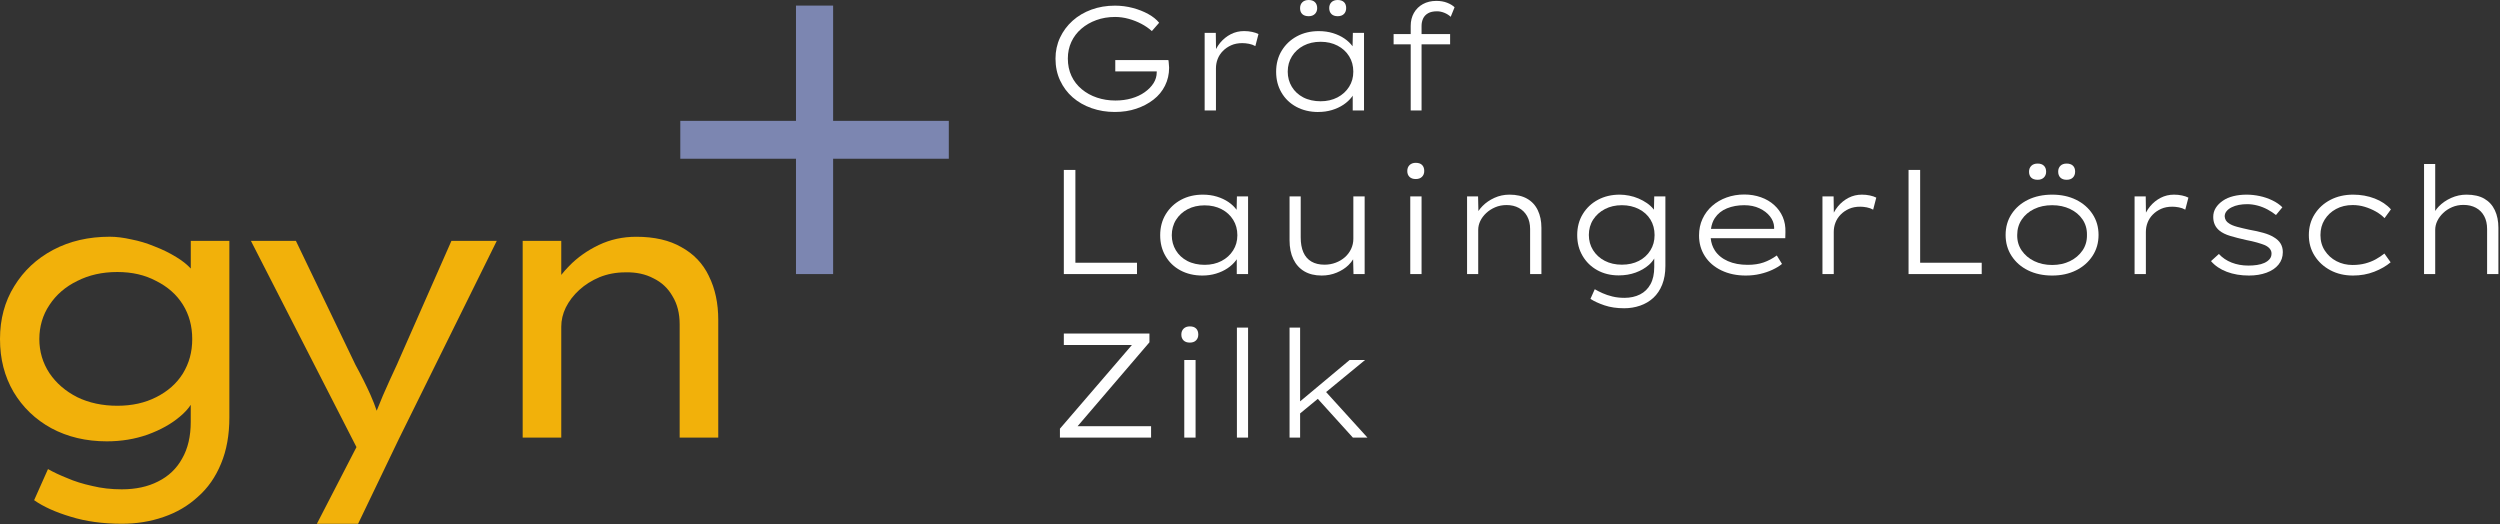 <svg width="1345" height="282" viewBox="0 0 1345 282" fill="none" xmlns="http://www.w3.org/2000/svg">
<rect x="0" y="0" width="1345" height="282" fill="#333333" stroke="none"/>
<g clip-path="url(#clip0_432_832)">
<path d="M628.98 36.48C628.98 36.16 628.96 35.76 628.9 35.28C628.84 34.8 628.8 34.3 628.78 33.76C628.76 33.22 628.68 32.74 628.58 32.32H600.02V38.4H622.32V38.88C622.32 40.96 621.76 42.9 620.62 44.72C619.48 46.54 617.88 48.16 615.86 49.6C613.84 51.04 611.48 52.14 608.78 52.92C606.08 53.7 603.2 54.08 600.1 54.08C596.58 54.08 593.28 53.56 590.18 52.52C587.08 51.48 584.36 49.98 581.98 48C579.6 46.02 577.76 43.66 576.46 40.88C575.16 38.1 574.5 34.98 574.5 31.52C574.5 28.26 575.12 25.28 576.38 22.56C577.64 19.84 579.42 17.48 581.74 15.48C584.06 13.48 586.76 11.92 589.86 10.8C592.96 9.68 596.32 9.12 599.94 9.12C602.34 9.12 604.76 9.46 607.18 10.12C609.6 10.78 611.88 11.68 614.02 12.8C616.16 13.92 618.04 15.22 619.7 16.72L623.62 12.24C622.18 10.48 620.24 8.92 617.78 7.56C615.32 6.2 612.56 5.1 609.46 4.28C606.36 3.46 603.16 3.04 599.86 3.04C595.32 3.04 591.12 3.74 587.22 5.16C583.32 6.58 579.94 8.58 577.06 11.16C574.18 13.74 571.92 16.78 570.3 20.24C568.68 23.7 567.86 27.46 567.86 31.52C567.86 35.84 568.68 39.78 570.34 43.32C572 46.86 574.26 49.9 577.14 52.4C580.02 54.9 583.4 56.84 587.3 58.2C591.2 59.56 595.32 60.24 599.7 60.24C604.08 60.24 607.78 59.66 611.3 58.48C614.82 57.3 617.9 55.68 620.58 53.6C623.26 51.52 625.32 49.02 626.78 46.08C628.24 43.14 628.98 39.94 628.98 36.48Z" fill="white"/>
<path d="M669.3 16.72C666.74 16.72 664.36 17.28 662.18 18.4C660 19.52 658.08 21.06 656.46 23C655.58 24.06 654.84 25.18 654.22 26.38L654.1 17.68H648.1V59.44H654.18V36.8C654.18 35.04 654.48 33.36 655.1 31.76C655.72 30.16 656.64 28.72 657.9 27.44C659.16 26.16 660.64 25.14 662.38 24.36C664.12 23.58 666.12 23.2 668.42 23.2C669.48 23.2 670.66 23.32 671.94 23.56C673.22 23.8 674.36 24.22 675.38 24.8L677.06 18.32C676.16 17.84 675 17.46 673.62 17.16C672.24 16.86 670.8 16.72 669.3 16.72Z" fill="white"/>
<path d="M704.08 8.72C705.46 8.72 706.58 8.32 707.4 7.52C708.22 6.72 708.64 5.68 708.64 4.4C708.64 3.02 708.24 1.94 707.44 1.16C706.64 0.38 705.52 0 704.08 0C702.64 0 701.5 0.4 700.68 1.2C699.86 2 699.44 3.06 699.44 4.4C699.44 5.74 699.84 6.86 700.64 7.6C701.44 8.34 702.58 8.72 704.08 8.72Z" fill="white"/>
<path d="M709.28 60.24C711.84 60.24 714.28 59.9 716.6 59.2C718.92 58.5 720.98 57.54 722.8 56.32C724.62 55.1 726.1 53.7 727.28 52.16C727.46 51.92 727.6 51.68 727.76 51.46V59.44H733.84V17.68H727.84L727.68 24.9C726.56 23.36 725.1 21.96 723.32 20.74C721.54 19.52 719.46 18.54 717.12 17.82C714.78 17.1 712.24 16.74 709.52 16.74C705.1 16.74 701.16 17.68 697.72 19.54C694.28 21.4 691.56 23.98 689.56 27.26C687.56 30.54 686.56 34.32 686.56 38.58C686.56 42.84 687.5 46.46 689.4 49.74C691.3 53.02 693.96 55.6 697.4 57.46C700.84 59.32 704.8 60.26 709.28 60.26V60.24ZM692.8 38.56C692.8 35.46 693.56 32.7 695.08 30.28C696.6 27.86 698.68 25.94 701.32 24.56C703.96 23.18 707.02 22.48 710.48 22.48C713.94 22.48 716.94 23.18 719.6 24.56C722.26 25.94 724.34 27.86 725.84 30.28C727.34 32.7 728.08 35.46 728.08 38.56C728.08 41.66 727.32 44.32 725.8 46.72C724.28 49.12 722.2 51.02 719.56 52.4C716.92 53.78 713.9 54.48 710.48 54.48C707.06 54.48 703.8 53.78 701.16 52.4C698.52 51.02 696.46 49.1 695 46.68C693.54 44.26 692.8 41.54 692.8 38.56Z" fill="white"/>
<path d="M719.68 8.72C721.12 8.72 722.24 8.32 723.04 7.52C723.84 6.72 724.24 5.66 724.24 4.32C724.24 2.98 723.84 1.86 723.04 1.12C722.24 0.38 721.12 0 719.68 0C718.24 0 717.12 0.4 716.32 1.2C715.52 2 715.12 3.04 715.12 4.32C715.12 5.7 715.52 6.78 716.32 7.56C717.12 8.34 718.24 8.72 719.68 8.72Z" fill="white"/>
<path d="M772.8 0.48C770.02 0.48 767.6 1.06 765.52 2.2C763.44 3.34 761.82 4.94 760.68 6.96C759.54 8.98 758.96 11.3 758.96 13.92V18.32H749.76V23.84H758.96V59.44H764.8V23.84H780.16V18.32H764.8V13.92C764.8 12.48 765.08 11.16 765.64 9.96C766.2 8.76 767.1 7.82 768.32 7.12C769.54 6.42 771.14 6.08 773.12 6.08C774.4 6.08 775.7 6.34 777.04 6.88C778.38 7.42 779.52 8.14 780.48 9.04L782.56 3.92C781.6 2.96 780.26 2.14 778.56 1.48C776.86 0.82 774.94 0.48 772.8 0.48Z" fill="white"/>
<path d="M572.34 91.44V147.44H611.7V141.36H578.56V91.44H572.34Z" fill="white"/>
<path d="M671.46 147.44V105.68H665.46L665.3 112.88C664.18 111.34 662.72 109.94 660.94 108.72C659.16 107.5 657.08 106.52 654.74 105.8C652.4 105.08 649.86 104.72 647.14 104.72C642.72 104.72 638.78 105.66 635.34 107.52C631.9 109.38 629.18 111.96 627.18 115.24C625.18 118.52 624.18 122.3 624.18 126.56C624.18 130.82 625.12 134.44 627.02 137.72C628.92 141 631.58 143.58 635.02 145.44C638.46 147.3 642.42 148.24 646.9 148.24C649.46 148.24 651.9 147.9 654.22 147.2C656.54 146.5 658.6 145.54 660.42 144.32C662.24 143.1 663.72 141.7 664.9 140.16C665.08 139.92 665.22 139.68 665.38 139.46V147.44H671.46ZM663.42 134.72C661.9 137.12 659.82 139.02 657.18 140.4C654.54 141.78 651.52 142.48 648.1 142.48C644.68 142.48 641.42 141.78 638.78 140.4C636.14 139.02 634.08 137.1 632.62 134.68C631.16 132.26 630.42 129.54 630.42 126.56C630.42 123.58 631.18 120.7 632.7 118.28C634.22 115.86 636.3 113.94 638.94 112.56C641.58 111.18 644.64 110.48 648.1 110.48C651.56 110.48 654.56 111.18 657.22 112.56C659.88 113.94 661.96 115.86 663.46 118.28C664.96 120.7 665.7 123.46 665.7 126.56C665.7 129.66 664.94 132.32 663.42 134.72Z" fill="white"/>
<path d="M693.78 105.68V129.28C693.78 133.22 694.46 136.62 695.82 139.44C697.18 142.26 699.14 144.44 701.7 145.96C704.26 147.48 707.38 148.24 711.06 148.24C713.94 148.24 716.64 147.72 719.14 146.68C721.64 145.64 723.76 144.3 725.46 142.64C726.5 141.62 727.34 140.58 727.98 139.52L728.18 147.44H734.18V105.68H728.1V128.48C728.1 130.4 727.7 132.22 726.9 133.92C726.1 135.62 725 137.1 723.58 138.36C722.16 139.62 720.52 140.6 718.62 141.32C716.72 142.04 714.72 142.4 712.58 142.4C709.8 142.4 707.46 141.84 705.54 140.72C703.62 139.6 702.18 137.94 701.22 135.76C700.26 133.58 699.78 130.9 699.78 127.76V105.68H693.78Z" fill="white"/>
<path d="M764.8 105.68H758.72V147.44H764.8V105.68Z" fill="white"/>
<path d="M761.68 87.6C760.3 87.6 759.18 88 758.36 88.8C757.54 89.6 757.12 90.66 757.12 92C757.12 93.34 757.52 94.38 758.32 95.16C759.12 95.94 760.24 96.32 761.68 96.32C763.12 96.32 764.24 95.92 765.04 95.12C765.84 94.32 766.24 93.28 766.24 92C766.24 90.62 765.86 89.54 765.08 88.76C764.3 87.98 763.18 87.6 761.68 87.6Z" fill="white"/>
<path d="M821.56 106.88C819.02 105.44 815.86 104.72 812.08 104.72C809.2 104.72 806.5 105.3 804 106.44C801.5 107.58 799.38 109.04 797.64 110.8C796.76 111.68 796.02 112.6 795.38 113.54L795.2 105.68H789.28V147.44H795.28V123.68C795.28 122.02 795.66 120.42 796.4 118.88C797.14 117.34 798.2 115.92 799.56 114.64C800.92 113.36 802.54 112.32 804.4 111.52C806.26 110.72 808.32 110.32 810.56 110.32C813.06 110.32 815.26 110.84 817.16 111.88C819.06 112.92 820.54 114.4 821.6 116.32C822.66 118.24 823.2 120.54 823.2 123.2V147.44H829.28V122.56C829.28 118.94 828.62 115.78 827.32 113.08C826.02 110.38 824.1 108.32 821.56 106.88Z" fill="white"/>
<path d="M889.82 112.84C889.74 112.74 889.66 112.62 889.58 112.52C888.62 111.32 887.44 110.24 886.06 109.28C884.68 108.32 883.16 107.5 881.54 106.8C879.92 106.1 878.22 105.58 876.46 105.24C874.7 104.9 873.02 104.72 871.42 104.72C867.04 104.72 863.14 105.64 859.7 107.48C856.26 109.32 853.54 111.88 851.54 115.16C849.54 118.44 848.54 122.22 848.54 126.48C848.54 130.74 849.5 134.36 851.42 137.64C853.34 140.92 855.98 143.5 859.34 145.36C862.7 147.22 866.54 148.16 870.86 148.16C874.16 148.16 877.2 147.66 879.98 146.64C882.76 145.62 885.12 144.26 887.1 142.52C888.32 141.44 889.26 140.28 889.98 139.08V143.68C889.98 147.36 889.32 150.42 887.98 152.88C886.64 155.34 884.76 157.18 882.34 158.4C879.92 159.62 877.12 160.24 873.98 160.24C871.64 160.24 869.48 160 867.5 159.52C865.52 159.04 863.74 158.44 862.14 157.72C860.54 157 859.16 156.3 857.98 155.6L855.66 160.8C857.64 162.08 860.16 163.24 863.22 164.28C866.28 165.32 869.82 165.84 873.82 165.84C876.8 165.84 879.66 165.38 882.38 164.44C885.1 163.5 887.48 162.1 889.5 160.24C891.52 158.38 893.12 156 894.26 153.12C895.4 150.24 895.98 146.9 895.98 143.12V105.68H889.98L889.82 112.84ZM887.92 134.68C886.42 137.1 884.36 139 881.72 140.36C879.08 141.72 876.02 142.4 872.56 142.4C869.1 142.4 866.02 141.7 863.36 140.32C860.7 138.94 858.6 137.02 857.08 134.6C855.56 132.18 854.8 129.44 854.8 126.4C854.8 123.36 855.58 120.56 857.12 118.16C858.66 115.76 860.78 113.86 863.44 112.48C866.1 111.1 869.14 110.4 872.56 110.4C875.98 110.4 879.02 111.1 881.72 112.48C884.42 113.86 886.5 115.76 887.96 118.16C889.42 120.56 890.16 123.34 890.16 126.48C890.16 129.62 889.42 132.26 887.92 134.68Z" fill="white"/>
<path d="M954.52 110.32C952.52 108.5 950.14 107.1 947.36 106.12C944.58 105.14 941.6 104.64 938.4 104.64C935.04 104.64 931.88 105.18 928.92 106.24C925.96 107.3 923.38 108.82 921.16 110.76C918.94 112.7 917.22 115.02 915.96 117.72C914.7 120.42 914.08 123.42 914.08 126.72C914.08 130.88 915.14 134.58 917.24 137.84C919.34 141.1 922.3 143.64 926.12 145.48C929.94 147.32 934.3 148.24 939.2 148.24C941.92 148.24 944.48 147.96 946.88 147.4C949.28 146.84 951.5 146.1 953.52 145.16C955.54 144.22 957.28 143.18 958.72 142L955.92 137.44C953.62 139.1 951.26 140.34 948.8 141.2C946.34 142.06 943.5 142.48 940.24 142.48C936.18 142.48 932.64 141.82 929.6 140.48C926.56 139.14 924.24 137.26 922.64 134.84C921.36 132.88 920.6 130.66 920.36 128.16H960.48L960.56 124.88C960.66 121.9 960.18 119.18 959.12 116.72C958.06 114.26 956.52 112.14 954.52 110.32ZM954.48 123.12H920.5C920.84 120.86 921.52 118.9 922.6 117.28C924.18 114.94 926.34 113.2 929.12 112.08C931.9 110.96 934.98 110.4 938.4 110.4C941.5 110.4 944.22 110.96 946.6 112.08C948.98 113.2 950.86 114.64 952.24 116.4C953.62 118.16 954.38 120.06 954.48 122.08V123.12Z" fill="white"/>
<path d="M1001.68 104.72C999.12 104.72 996.74 105.28 994.56 106.4C992.38 107.52 990.46 109.06 988.84 111C987.96 112.06 987.22 113.18 986.6 114.38L986.48 105.68H980.48V147.44H986.56V124.8C986.56 123.04 986.86 121.36 987.48 119.76C988.1 118.16 989.02 116.72 990.28 115.44C991.54 114.16 993.02 113.14 994.76 112.36C996.5 111.58 998.5 111.2 1000.8 111.2C1001.86 111.2 1003.04 111.32 1004.32 111.56C1005.6 111.8 1006.74 112.22 1007.76 112.8L1009.44 106.32C1008.54 105.84 1007.38 105.46 1006 105.16C1004.62 104.86 1003.18 104.72 1001.68 104.72Z" fill="white"/>
<path d="M1033.04 91.44H1026.8V147.44H1066.16V141.36H1033.04V91.44Z" fill="white"/>
<path d="M1116.94 107.48C1113.2 105.64 1108.92 104.72 1104.06 104.72C1099.2 104.72 1094.82 105.64 1091.06 107.48C1087.3 109.32 1084.36 111.88 1082.22 115.16C1080.08 118.44 1079.02 122.18 1079.02 126.4C1079.02 130.62 1080.08 134.38 1082.22 137.68C1084.36 140.98 1087.3 143.58 1091.06 145.44C1094.82 147.3 1099.16 148.24 1104.06 148.24C1108.96 148.24 1113.2 147.3 1116.94 145.44C1120.68 143.58 1123.62 140.98 1125.78 137.68C1127.94 134.38 1129.02 130.62 1129.02 126.4C1129.02 122.18 1127.94 118.44 1125.78 115.16C1123.62 111.88 1120.68 109.32 1116.94 107.48ZM1120.38 134.76C1118.72 137.18 1116.48 139.1 1113.66 140.48C1110.84 141.86 1107.64 142.56 1104.06 142.56C1100.48 142.56 1097.28 141.86 1094.42 140.48C1091.56 139.1 1089.32 137.18 1087.66 134.76C1086 132.34 1085.2 129.54 1085.26 126.4C1085.26 123.3 1086.08 120.54 1087.7 118.12C1089.32 115.7 1091.56 113.8 1094.38 112.44C1097.2 111.08 1100.44 110.4 1104.06 110.4C1107.68 110.4 1110.84 111.08 1113.7 112.44C1116.56 113.8 1118.8 115.68 1120.42 118.08C1122.04 120.48 1122.84 123.26 1122.78 126.4C1122.84 129.54 1122.04 132.34 1120.38 134.76Z" fill="white"/>
<path d="M1111.86 96.72C1113.3 96.72 1114.42 96.32 1115.22 95.52C1116.02 94.72 1116.42 93.66 1116.42 92.32C1116.42 90.98 1116.02 89.86 1115.22 89.12C1114.42 88.38 1113.3 88 1111.86 88C1110.42 88 1109.3 88.4 1108.5 89.2C1107.7 90 1107.3 91.04 1107.3 92.32C1107.3 93.7 1107.7 94.78 1108.5 95.56C1109.3 96.34 1110.42 96.72 1111.86 96.72Z" fill="white"/>
<path d="M1096.26 96.72C1097.64 96.72 1098.76 96.32 1099.58 95.52C1100.4 94.72 1100.82 93.68 1100.82 92.4C1100.82 91.02 1100.42 89.94 1099.62 89.16C1098.82 88.38 1097.7 88 1096.26 88C1094.82 88 1093.68 88.4 1092.86 89.2C1092.04 90 1091.62 91.06 1091.62 92.4C1091.62 93.74 1092.02 94.86 1092.82 95.6C1093.62 96.34 1094.76 96.72 1096.26 96.72Z" fill="white"/>
<path d="M1169.6 104.72C1167.04 104.72 1164.66 105.28 1162.48 106.4C1160.3 107.52 1158.38 109.06 1156.76 111C1155.88 112.06 1155.14 113.18 1154.52 114.38L1154.4 105.68H1148.4V147.44H1154.48V124.8C1154.48 123.04 1154.78 121.36 1155.4 119.76C1156.02 118.16 1156.94 116.72 1158.2 115.44C1159.46 114.16 1160.94 113.14 1162.68 112.36C1164.42 111.58 1166.42 111.2 1168.72 111.2C1169.78 111.2 1170.96 111.32 1172.24 111.56C1173.52 111.8 1174.66 112.22 1175.68 112.8L1177.36 106.32C1176.46 105.84 1175.3 105.46 1173.92 105.16C1172.54 104.86 1171.1 104.72 1169.6 104.72Z" fill="white"/>
<path d="M1223.28 127.6C1221.84 126.7 1219.98 125.92 1217.72 125.28C1215.46 124.64 1212.94 124.08 1210.16 123.6C1207.66 123.06 1205.46 122.54 1203.6 122.04C1201.74 121.54 1200.3 120.94 1199.28 120.24C1198.48 119.76 1197.9 119.2 1197.52 118.56C1197.14 117.92 1196.94 117.2 1196.88 116.4C1196.88 115.38 1197.22 114.46 1197.88 113.64C1198.54 112.82 1199.46 112.1 1200.64 111.52C1201.82 110.94 1203.1 110.5 1204.52 110.24C1205.94 109.98 1207.42 109.84 1208.96 109.84C1210.82 109.84 1212.7 110.1 1214.6 110.6C1216.5 111.1 1218.28 111.82 1219.96 112.72C1221.64 113.62 1223.14 114.62 1224.48 115.68L1227.92 111.52C1226.48 110.08 1224.68 108.84 1222.52 107.8C1220.36 106.76 1218.1 105.98 1215.72 105.48C1213.34 104.98 1211.02 104.72 1208.72 104.72C1206.16 104.72 1203.78 104.98 1201.6 105.52C1199.42 106.06 1197.5 106.88 1195.88 108C1194.26 109.12 1192.98 110.4 1192.08 111.84C1191.18 113.28 1190.72 114.9 1190.72 116.72C1190.72 118.26 1191 119.66 1191.56 120.88C1192.12 122.1 1192.96 123.18 1194.08 124.08C1195.52 125.26 1197.44 126.2 1199.84 126.92C1202.24 127.64 1205.1 128.38 1208.4 129.12C1210.64 129.54 1212.6 130 1214.28 130.48C1215.96 130.96 1217.38 131.44 1218.56 131.92C1220.9 133.04 1222.08 134.54 1222.08 136.4C1222.08 137.58 1221.74 138.58 1221.04 139.4C1220.34 140.22 1219.42 140.9 1218.24 141.44C1217.06 141.98 1215.74 142.34 1214.24 142.56C1212.74 142.78 1211.2 142.88 1209.6 142.88C1206.34 142.88 1203.36 142.34 1200.64 141.28C1197.92 140.22 1195.62 138.66 1193.76 136.64L1189.52 140.48C1191.66 142.98 1194.5 144.9 1198.04 146.24C1201.58 147.58 1205.54 148.24 1209.92 148.24C1213.44 148.24 1216.58 147.74 1219.36 146.72C1222.14 145.7 1224.3 144.26 1225.84 142.36C1227.38 140.46 1228.16 138.24 1228.16 135.68C1228.16 133.92 1227.76 132.38 1226.96 131.04C1226.16 129.7 1224.94 128.56 1223.28 127.6Z" fill="white"/>
<path d="M1256.8 112.44C1259.42 111.02 1262.4 110.32 1265.76 110.32C1268 110.32 1270.18 110.64 1272.28 111.28C1274.38 111.92 1276.36 112.76 1278.2 113.8C1280.04 114.84 1281.6 116.02 1282.88 117.36L1286.32 112.64C1284.08 110.14 1281.18 108.18 1277.6 106.8C1274.02 105.42 1270.16 104.72 1266 104.72C1261.42 104.72 1257.34 105.66 1253.76 107.52C1250.18 109.38 1247.36 111.96 1245.28 115.24C1243.2 118.52 1242.16 122.26 1242.16 126.48C1242.16 130.7 1243.2 134.36 1245.28 137.64C1247.36 140.92 1250.18 143.5 1253.76 145.4C1257.34 147.3 1261.38 148.24 1265.92 148.24C1270.02 148.24 1273.82 147.56 1277.32 146.2C1280.82 144.84 1283.76 143.14 1286.16 141.12L1282.8 136.4C1281.42 137.52 1279.88 138.54 1278.2 139.48C1276.52 140.42 1274.64 141.16 1272.56 141.72C1270.48 142.28 1268.18 142.56 1265.68 142.56C1262.54 142.56 1259.66 141.88 1257.04 140.52C1254.42 139.16 1252.34 137.26 1250.76 134.84C1249.18 132.42 1248.4 129.62 1248.4 126.48C1248.4 123.34 1249.14 120.62 1250.64 118.2C1252.14 115.78 1254.18 113.86 1256.8 112.44Z" fill="white"/>
<path d="M1342.22 113.08C1340.94 110.38 1339.04 108.32 1336.54 106.88C1334.04 105.44 1330.84 104.72 1326.94 104.72C1324.12 104.72 1321.38 105.3 1318.74 106.48C1316.1 107.66 1313.84 109.22 1311.98 111.16C1311.26 111.9 1310.66 112.7 1310.14 113.5V88.24H1304.14V147.44H1310.14V123.68C1310.14 122.02 1310.52 120.42 1311.26 118.88C1312 117.34 1313.06 115.9 1314.42 114.6C1315.78 113.3 1317.4 112.24 1319.26 111.44C1321.12 110.64 1323.16 110.24 1325.34 110.24C1327.9 110.24 1330.14 110.76 1332.06 111.8C1333.98 112.84 1335.46 114.34 1336.5 116.28C1337.54 118.22 1338.06 120.54 1338.06 123.2V147.44H1344.14V122.56C1344.14 118.94 1343.5 115.78 1342.22 113.08Z" fill="white"/>
<path d="M618.4 184.16V179.44H572.34V185.6H608.98L570.24 230.64V235.44H619.28V229.28H579.76L618.4 184.16Z" fill="white"/>
<path d="M643.22 193.68H637.14V235.44H643.22V193.68Z" fill="white"/>
<path d="M640.12 175.6C638.74 175.6 637.62 176 636.8 176.8C635.98 177.6 635.56 178.66 635.56 180C635.56 181.34 635.96 182.38 636.76 183.16C637.56 183.94 638.68 184.32 640.12 184.32C641.56 184.32 642.68 183.92 643.48 183.12C644.28 182.32 644.68 181.28 644.68 180C644.68 178.62 644.3 177.54 643.52 176.76C642.74 175.98 641.62 175.6 640.12 175.6Z" fill="white"/>
<path d="M671.46 176.24H665.46V235.44H671.46V176.24Z" fill="white"/>
<path d="M734.4 193.68H726.1L699.46 215.94V176.24H693.78V235.44H699.46V222.42L708.98 214.58L727.86 235.44H735.7L713.44 210.92L734.4 193.68Z" fill="white"/>
<path d="M510.46 65.04H448.22V3H428.24V65.04H366V85.4H428.24V147.46H448.22V85.4H510.46V65.04Z" fill="#7C86B1"/>
<path d="M102.62 144.459C100.56 142.239 97.96 140.179 94.76 138.259C91.26 136.099 87.44 134.219 83.26 132.619C79.1 130.879 74.86 129.599 70.56 128.779C66.4 127.839 62.56 127.359 59.06 127.359C47.64 127.359 37.48 129.719 28.62 134.419C19.74 139.119 12.76 145.639 7.66 153.979C2.56 162.179 0 171.659 0 182.399C0 193.139 2.42 202.499 7.26 210.819C12.24 219.159 19.02 225.679 27.62 230.379C36.36 235.079 46.3 237.439 57.46 237.439C65.26 237.439 72.58 236.239 79.44 233.819C86.42 231.259 92.2 228.039 96.78 224.139C99.32 222.019 101.26 219.919 102.62 217.799V226.959C102.62 234.759 101.08 241.339 97.98 246.719C95.02 252.099 90.72 256.199 85.08 259.019C79.56 261.839 73.06 263.259 65.52 263.259C59.88 263.259 54.56 262.659 49.6 261.439C44.62 260.359 40.12 258.959 36.1 257.199C32.06 255.579 28.64 253.979 25.82 252.359L18.36 269.099C23.34 272.599 29.86 275.539 37.92 277.959C46.12 280.519 55.32 281.779 65.54 281.779C73.46 281.779 80.92 280.579 87.92 278.159C95.04 275.739 101.22 272.119 106.46 267.279C111.84 262.579 116 256.599 118.96 249.339C121.92 242.219 123.4 233.959 123.4 224.539V129.579H102.64V144.439L102.62 144.459ZM98.38 200.959C95.02 206.339 90.24 210.559 84.06 213.659C78.02 216.759 71.02 218.299 63.1 218.299C55.18 218.299 47.84 216.759 41.52 213.659C35.2 210.439 30.24 206.139 26.6 200.759C22.98 195.239 21.16 189.139 21.16 182.419C21.16 175.699 22.98 169.459 26.6 164.079C30.22 158.559 35.2 154.259 41.52 151.179C47.84 147.959 55.02 146.339 63.1 146.339C71.18 146.339 78.02 147.959 84.06 151.179C90.24 154.279 95.02 158.499 98.38 163.879C101.74 169.259 103.42 175.439 103.42 182.419C103.42 189.399 101.74 195.459 98.38 200.959Z" fill="#F2B10A"/>
<path d="M213.84 195.519C210.88 201.839 208.26 207.619 205.98 212.859C204.8 215.759 203.7 218.459 202.66 220.979C201.78 218.319 200.68 215.499 199.32 212.439C197.04 207.339 194.34 201.959 191.26 196.319L159.2 129.599H135L191.78 240.539L170.48 281.799H192.66L214.64 236.039L267.26 129.599H242.86L213.82 195.519H213.84Z" fill="#F2B10A"/>
<path d="M381.4 148.539C378.18 141.819 373.26 136.639 366.68 133.019C360.22 129.259 352.1 127.379 342.28 127.379C335.02 127.379 328.3 128.859 322.12 131.819C315.94 134.779 310.64 138.539 306.2 143.099C304.64 144.659 303.26 146.259 301.96 147.899V129.599H281.2V235.439H301.96V175.759C301.96 172.259 302.76 168.839 304.38 165.479C306.12 161.979 308.54 158.819 311.64 155.999C314.72 153.179 318.36 150.899 322.52 149.139C326.82 147.399 331.46 146.519 336.44 146.519C342.22 146.379 347.26 147.459 351.56 149.739C356 151.899 359.42 155.119 361.84 159.419C364.4 163.579 365.66 168.619 365.66 174.539V235.419H386.42V172.119C386.42 163.119 384.74 155.259 381.38 148.539H381.4Z" fill="#F2B10A"/>
</g>
<defs>
<clipPath id="clip0_432_832">
<rect width="1345" height="282" rx="20" fill="white"/>
</clipPath>
</defs>
</svg>
